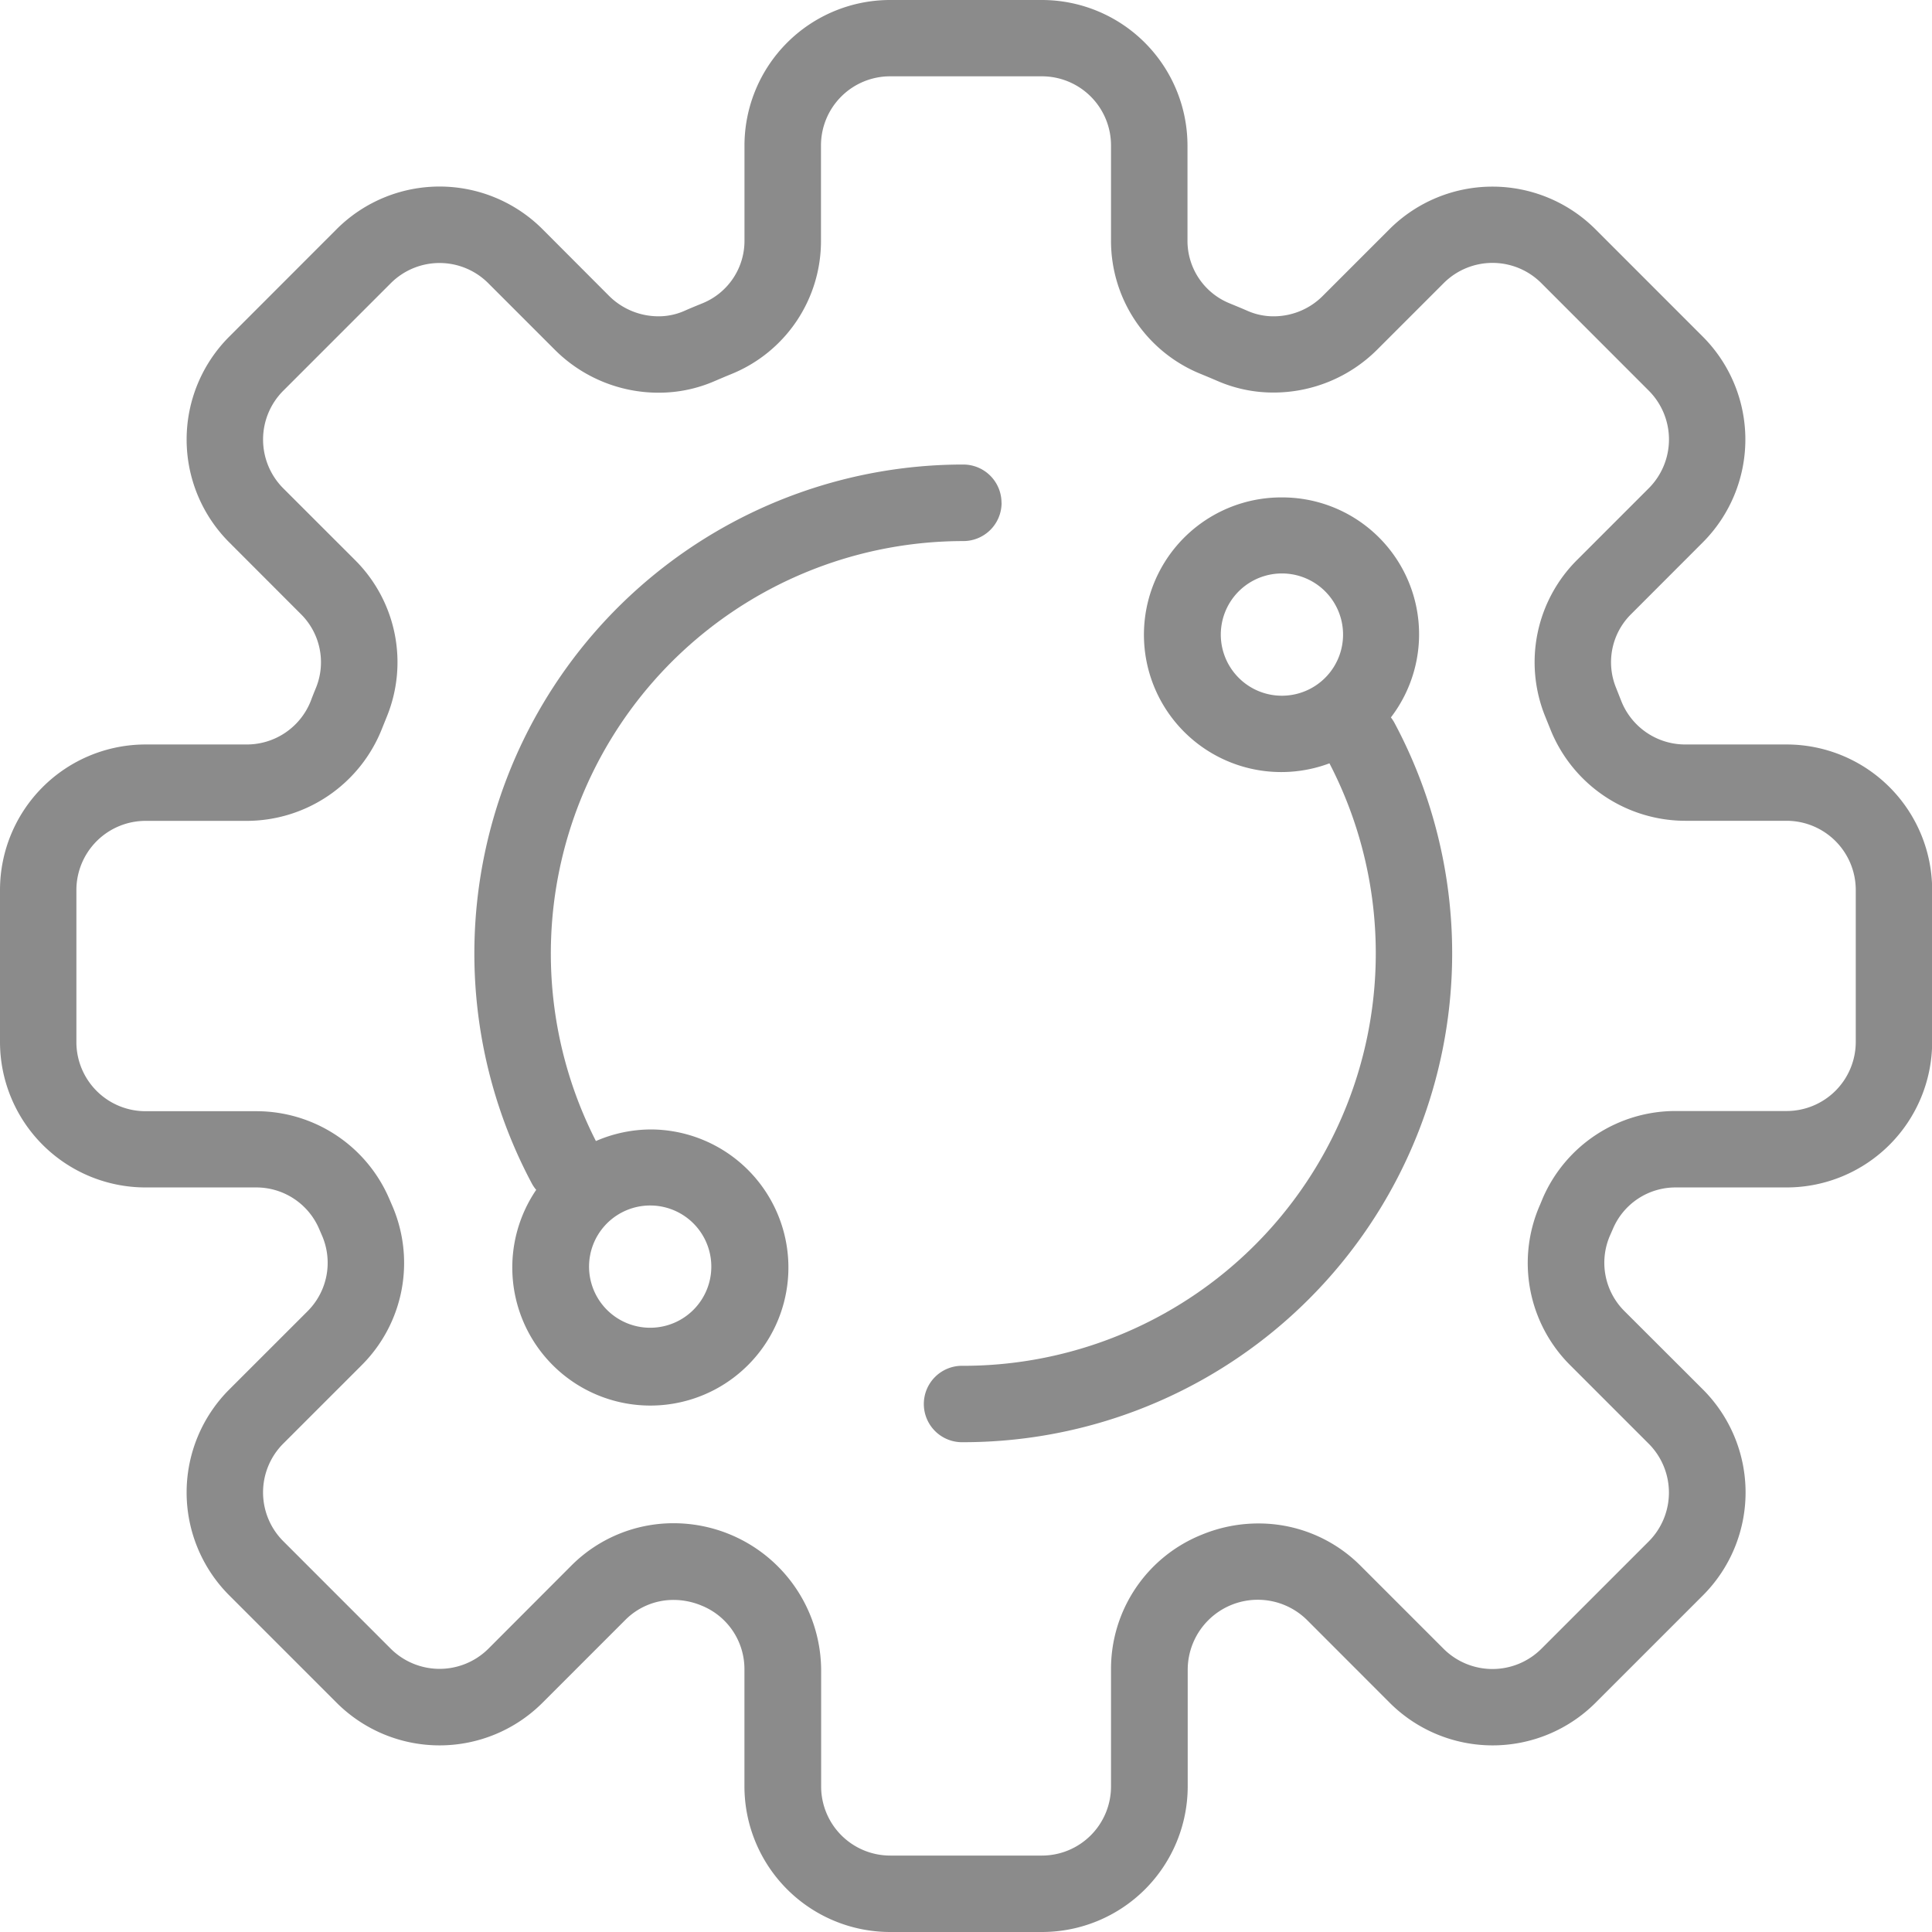 <svg id="run" xmlns="http://www.w3.org/2000/svg" width="50" height="50" viewBox="0 0 50 50">
  <path id="Tracé_40" data-name="Tracé 40" d="M40.782,31.848,40.719,32a3.732,3.732,0,0,0,.785,4.163l2.026,2.026a1.79,1.79,0,0,1,0,2.528l-2.781,2.781a1.792,1.792,0,0,1-2.526,0l-2.146-2.146a3.72,3.72,0,0,0-2.649-1.1,3.832,3.832,0,0,0-1.461.289,3.743,3.743,0,0,0-2.353,3.485v3.033a1.789,1.789,0,0,1-1.788,1.788H23.9a1.789,1.789,0,0,1-1.788-1.788V44.025A3.819,3.819,0,0,0,18.3,40.246a3.731,3.731,0,0,0-2.656,1.1L13.5,43.494a1.792,1.792,0,0,1-2.526,0L8.192,40.711a1.786,1.786,0,0,1,0-2.526l2.026-2.026A3.734,3.734,0,0,0,11,32l-.063-.146a3.742,3.742,0,0,0-3.452-2.271H4.626a1.79,1.79,0,0,1-1.788-1.788V23.857a1.792,1.792,0,0,1,1.788-1.788H7.247a3.768,3.768,0,0,0,3.5-2.387l.125-.31a3.731,3.731,0,0,0-.831-4.061L8.192,13.463a1.787,1.787,0,0,1,0-2.526l2.781-2.781a1.783,1.783,0,0,1,2.526,0l1.732,1.732a3.794,3.794,0,0,0,2.67,1.1,3.619,3.619,0,0,0,1.468-.306c.141-.06.28-.12.424-.178a3.716,3.716,0,0,0,2.315-3.471V4.59A1.789,1.789,0,0,1,23.9,2.8h3.932A1.789,1.789,0,0,1,29.614,4.59V7.033A3.716,3.716,0,0,0,31.93,10.5c.141.058.285.118.424.178a3.619,3.619,0,0,0,1.468.306,3.794,3.794,0,0,0,2.67-1.1l1.732-1.732a1.786,1.786,0,0,1,2.526,0l2.781,2.783a1.787,1.787,0,0,1,0,2.526l-1.848,1.848a3.736,3.736,0,0,0-.831,4.061l.125.31a3.766,3.766,0,0,0,3.5,2.387H47.1a1.792,1.792,0,0,1,1.788,1.788v3.934A1.79,1.79,0,0,1,47.1,29.578H44.234a3.743,3.743,0,0,0-3.452,2.269M47.1,20.092H44.477a1.78,1.78,0,0,1-1.656-1.121l-.139-.352a1.75,1.75,0,0,1,.4-1.908l1.848-1.85a3.768,3.768,0,0,0,0-5.323L42.148,6.755a3.773,3.773,0,0,0-5.326,0l-1.73,1.73a1.792,1.792,0,0,1-1.264.526,1.66,1.66,0,0,1-.681-.141c-.157-.069-.317-.134-.477-.2a1.746,1.746,0,0,1-1.077-1.637V4.59A3.77,3.77,0,0,0,27.827.825H23.9A3.77,3.77,0,0,0,20.128,4.59V7.033A1.744,1.744,0,0,1,19.051,8.67c-.16.065-.32.13-.477.2a1.65,1.65,0,0,1-.678.141,1.815,1.815,0,0,1-1.267-.523L14.9,6.755a3.768,3.768,0,0,0-5.326,0L6.793,9.538a3.765,3.765,0,0,0,0,5.323l1.848,1.85a1.754,1.754,0,0,1,.4,1.908c-.049.118-.095.234-.139.352a1.78,1.78,0,0,1-1.653,1.121H4.626A3.768,3.768,0,0,0,.861,23.857v3.934a3.768,3.768,0,0,0,3.765,3.765H7.488A1.768,1.768,0,0,1,9.12,32.628l.069.16a1.77,1.77,0,0,1-.37,1.973L6.793,36.786a3.768,3.768,0,0,0,0,5.326l2.781,2.781a3.768,3.768,0,0,0,5.326,0l2.146-2.146a1.753,1.753,0,0,1,1.25-.516,1.879,1.879,0,0,1,.715.144,1.772,1.772,0,0,1,1.116,1.651v3.033A3.772,3.772,0,0,0,23.9,50.825h3.932a3.772,3.772,0,0,0,3.767-3.767V44.025a1.813,1.813,0,0,1,3.084-1.278l2.144,2.146a3.768,3.768,0,0,0,5.326,0l2.781-2.781a3.768,3.768,0,0,0,0-5.326L42.905,34.76a1.765,1.765,0,0,1-.373-1.97l.072-.164a1.758,1.758,0,0,1,1.63-1.07H47.1a3.768,3.768,0,0,0,3.765-3.765V23.857A3.768,3.768,0,0,0,47.1,20.092" transform="translate(-0.861 -0.825)" fill="#8b8b8b"/>
  <path id="Tracé_41" data-name="Tracé 41" d="M11.839,25.654a1.582,1.582,0,1,1-1.116-.461,1.583,1.583,0,0,1,1.116.461M19.815,7.006a.99.99,0,0,0-.989-.989A12.654,12.654,0,0,0,7.664,24.631a.909.909,0,0,0,.109.157,3.573,3.573,0,1,0,2.971-1.563,3.6,3.6,0,0,0-1.426.3,10.675,10.675,0,0,1,9.51-15.527.99.99,0,0,0,.989-.989" transform="translate(6.104 6.005)" fill="#8b8b8b"/>
  <path id="Tracé_42" data-name="Tracé 42" d="M19.32,11.055a1.582,1.582,0,1,1,1.116.461,1.575,1.575,0,0,1-1.116-.461m3.936,1.023a3.541,3.541,0,0,0-2.82-5.694,3.554,3.554,0,1,0,1.23,6.882,10.676,10.676,0,0,1-9.477,15.592.989.989,0,1,0,0,1.977A12.653,12.653,0,0,0,23.352,12.225a.983.983,0,0,0-.095-.146" transform="translate(12.74 6.489)" fill="#8b8b8b"/>
</svg>
